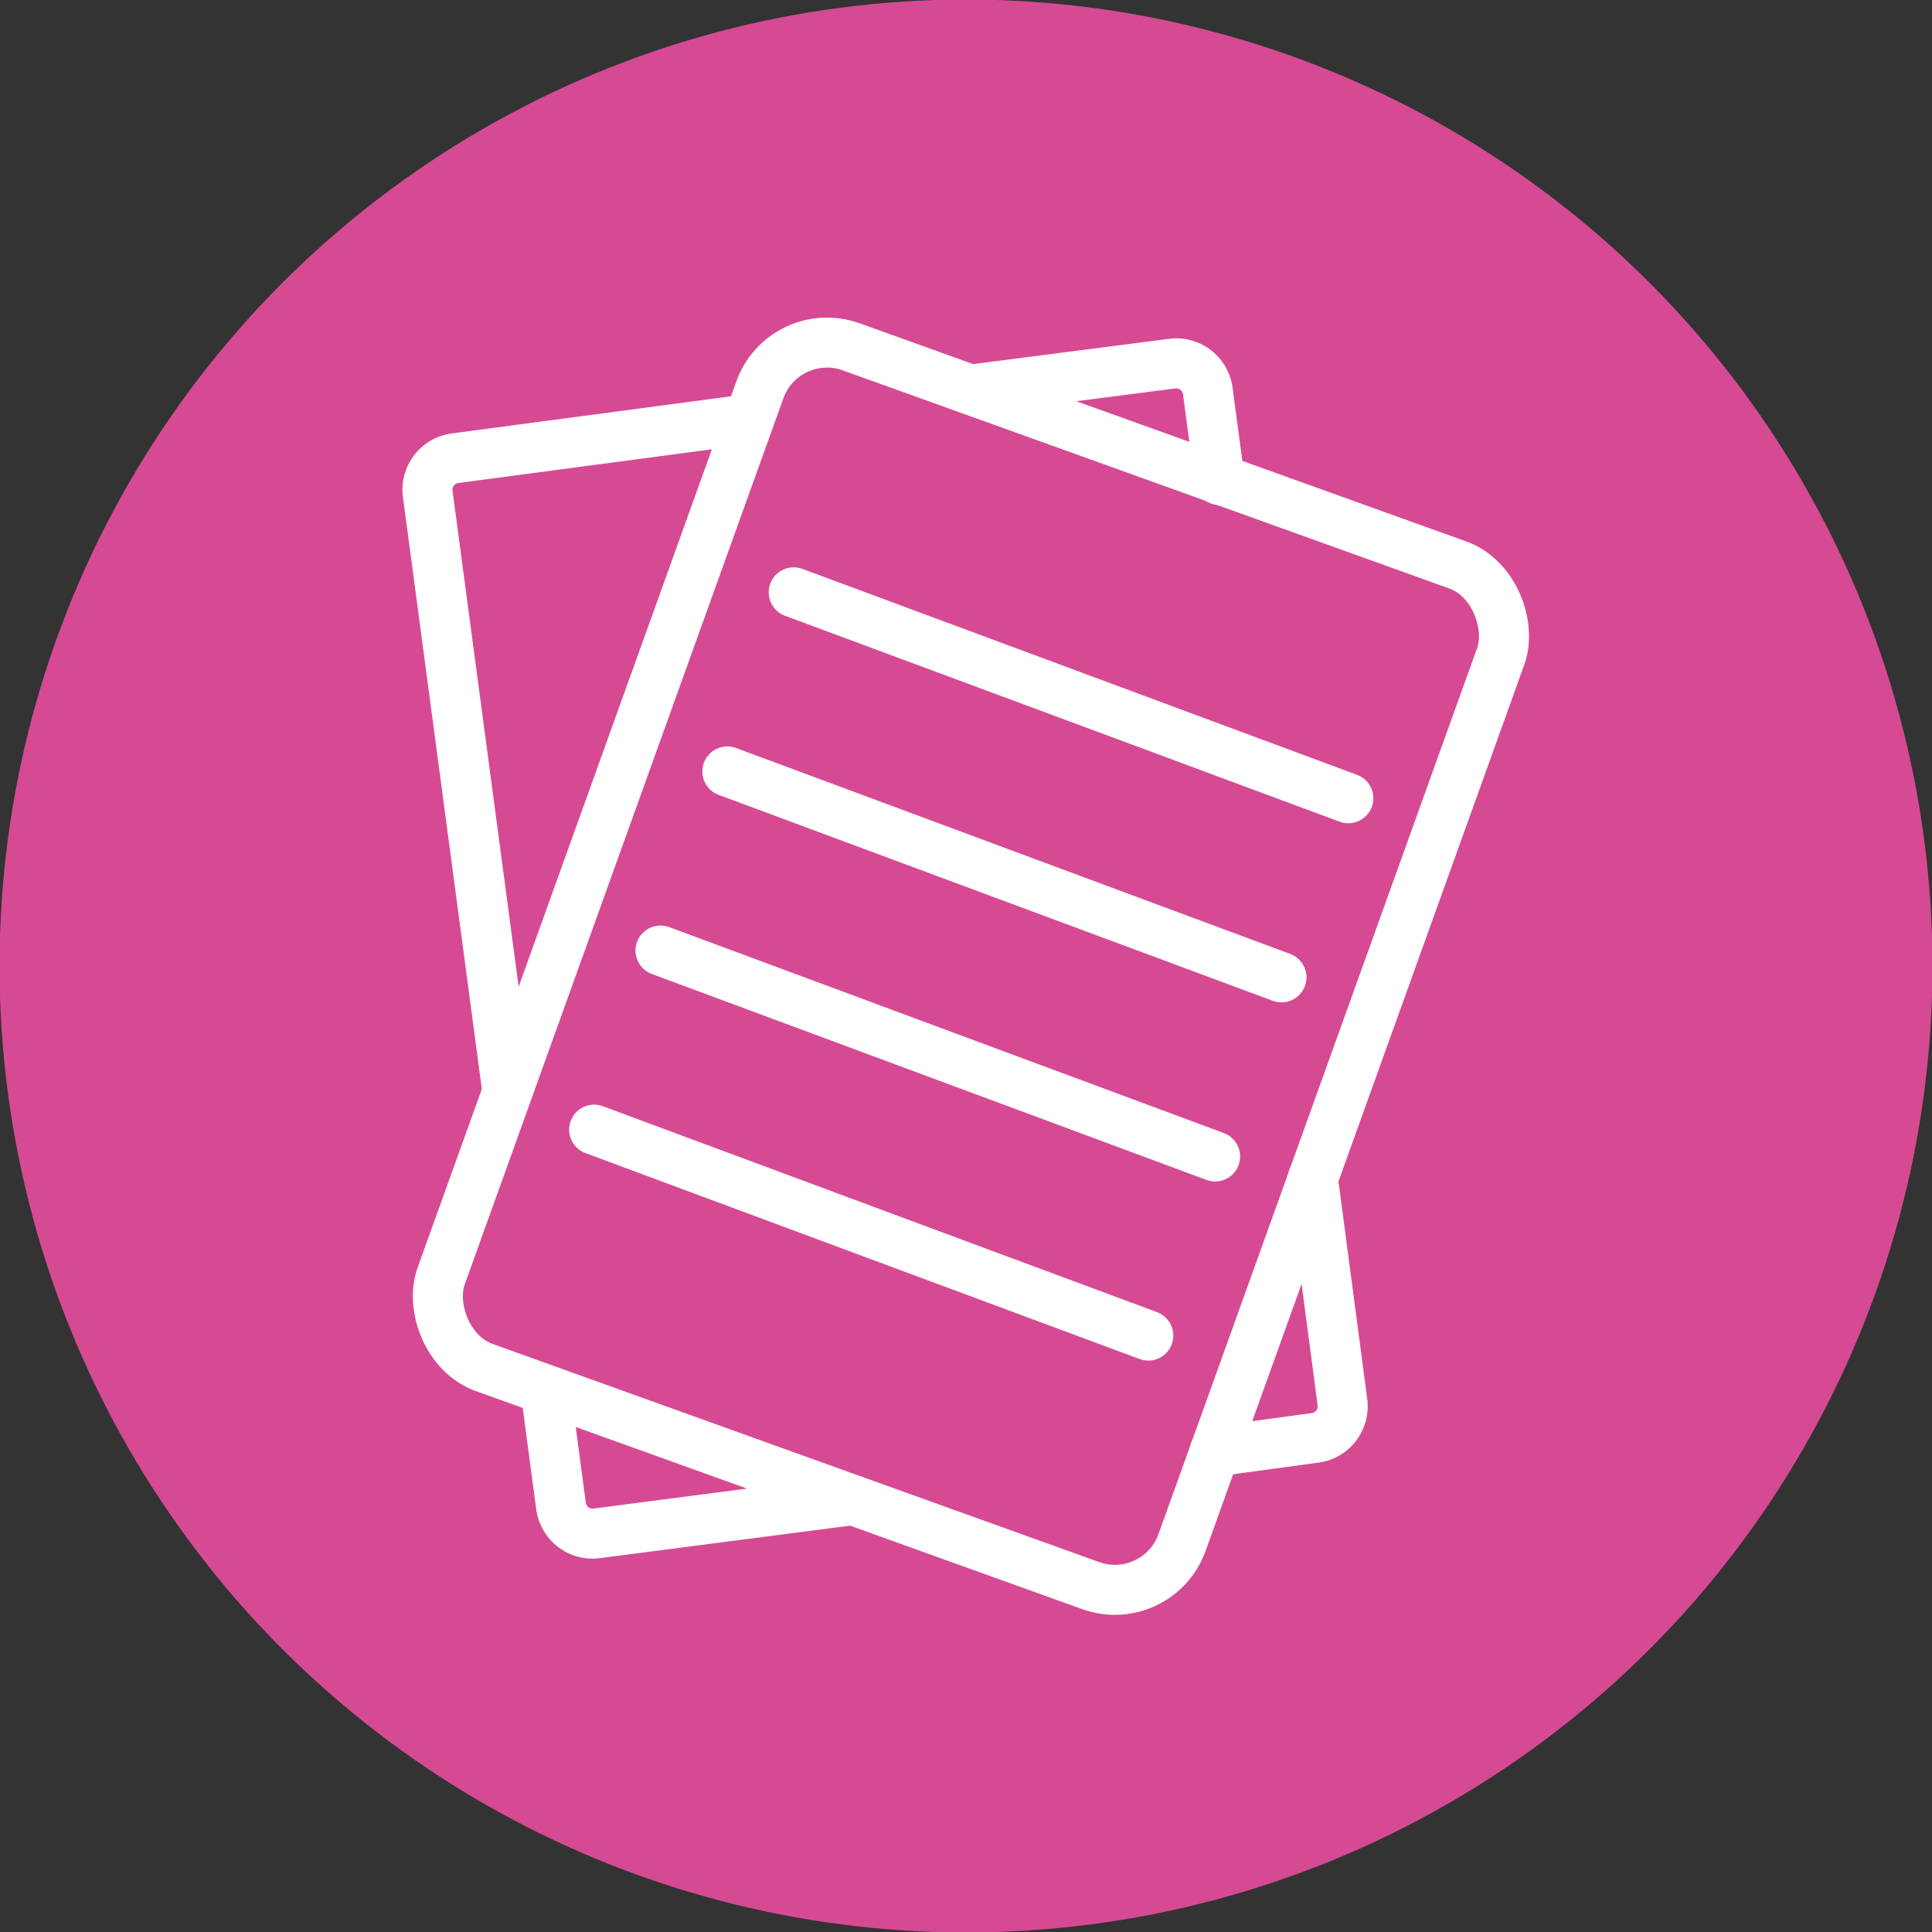 <?xml version="1.0" encoding="UTF-8"?> <svg xmlns="http://www.w3.org/2000/svg" id="Слой_1" data-name="Слой 1" viewBox="0 0 42.5 42.5"><rect x="0" y="0" width="42.5" height="42.5" fill="#333333" stroke="none"/> <defs> <style>.cls-1{fill:#d64a94;}.cls-2{fill:none;stroke:#fff;stroke-linecap:round;stroke-linejoin:round;stroke-width:1.1px;}</style> </defs> <circle class="cls-1" cx="21.25" cy="21.25" r="21.26"></circle> <rect class="cls-2" x="12.7" y="9.32" width="17.32" height="23.86" rx="1.57" transform="translate(8.45 -5.97) rotate(19.78)"></rect> <path class="cls-2" d="M21.36,8.57,25.78,8a.7.7,0,0,1,.79.61l.26,1.95"></path> <path class="cls-2" d="M12,30.57l.34,2.55a.7.7,0,0,0,.79.61L18.75,33"></path> <path class="cls-2" d="M11.16,24h0L9.41,10.87a.7.7,0,0,1,.6-.79l6.47-.86"></path> <path class="cls-2" d="M28.88,25.92l.65,4.92a.7.7,0,0,1-.6.79l-2.21.3"></path> <line class="cls-2" x1="17.46" y1="13.03" x2="29.66" y2="17.56"></line> <line class="cls-2" x1="16" y1="16.97" x2="28.19" y2="21.5"></line> <line class="cls-2" x1="14.53" y1="20.91" x2="26.73" y2="25.44"></line> <line class="cls-2" x1="13.07" y1="24.85" x2="25.26" y2="29.38"></line> </svg> 